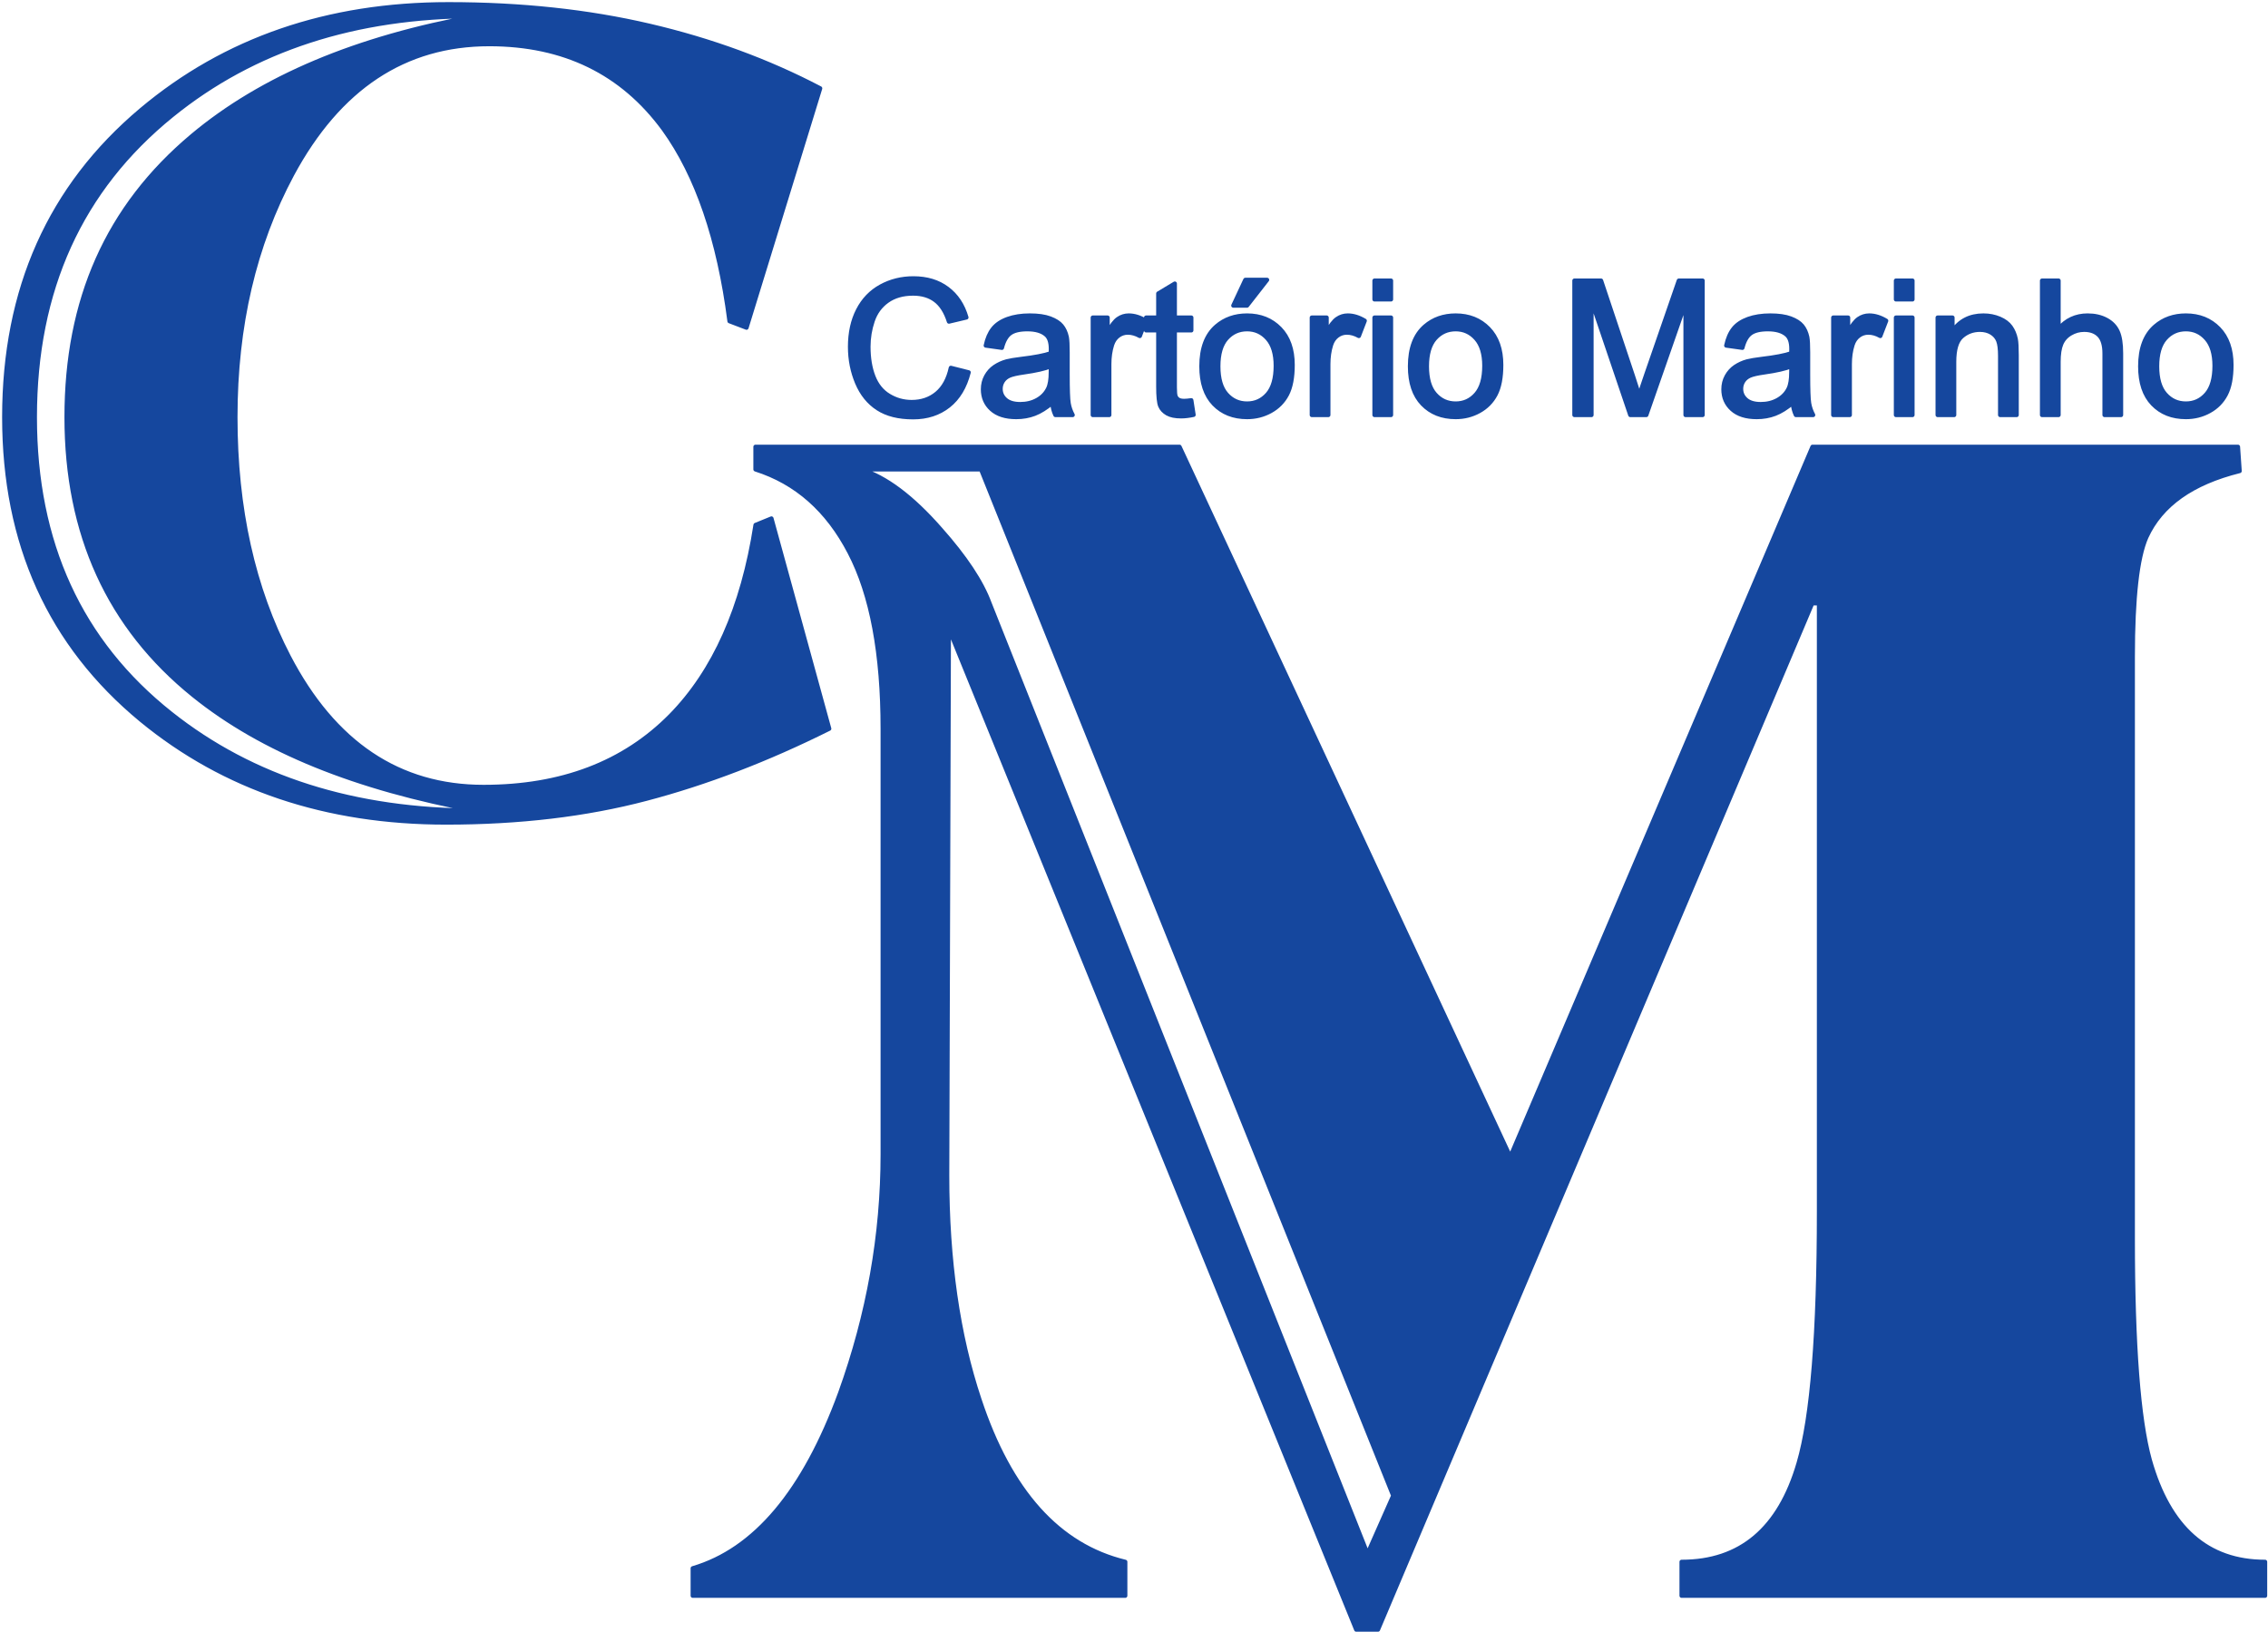 <svg stroke-linejoin="round" width="535" height="385" viewBox="0 0 535 385" fill="none" xmlns="http://www.w3.org/2000/svg">
<path fill-rule="evenodd" clip-rule="evenodd" d="M534.312 376.43H396.672V368.438C410.547 368.438 419.75 360.699 424.281 345.152C427.484 334.238 429.082 314.441 429.082 285.703V142.324H427.484L325.055 384.422H319.918L223.824 148.289L223.43 277.328C223.43 297.312 225.957 314.953 231.027 330.113C238.23 351.879 249.699 364.625 265.438 368.438V376.43H163.41V369.957C178.082 365.641 189.684 351.879 198.223 328.527C204.887 310.004 208.219 291.289 208.219 272.258V171.953C208.219 154.191 205.621 140.297 200.418 130.332C195.215 120.309 187.813 113.773 178.211 110.73V105.398H278.238L356.262 272.891L427.551 105.398H527.914L528.309 111.113C517.105 113.902 509.773 119.105 506.301 126.715C504.168 131.543 503.105 140.988 503.105 154.949V292.172C503.105 317.359 504.441 334.746 507.105 344.391C511.637 360.438 520.711 368.438 534.312 368.438V376.43ZM231.426 110.73L328.652 352.828L322.586 366.535L233.426 142.324C231.563 137.25 227.691 131.414 221.824 124.812C215.156 117.203 208.887 112.504 203.023 110.73H231.426Z" fill="#15479E" stroke="#15479E" stroke-linejoin="round"/>
<path fill-rule="evenodd" clip-rule="evenodd" d="M195.605 171.902C180.992 179.191 166.602 184.707 152.438 188.43C138.266 192.164 122.539 194.031 105.254 194.031C76.918 194.031 52.945 185.973 33.344 169.867C11.777 152.07 1 128.246 1 98.406C1 68.227 11.777 44.062 33.344 25.926C53.129 9.309 77.277 1 105.785 1C122.898 1 138.711 2.691 153.242 6.086C167.762 9.477 181.176 14.395 193.469 20.84L176.094 77.297L172.086 75.769C169.586 56.441 164.418 41.355 156.582 30.5C146.777 17.105 133.055 10.41 115.414 10.41C95.453 10.41 79.949 20.664 68.898 41.18C59.992 57.797 55.527 76.875 55.527 98.406C55.527 119.938 59.719 138.758 68.094 154.863C78.789 175.379 94.113 185.637 114.074 185.637C132.434 185.637 147.133 180.043 158.188 168.852C168.516 158.34 175.207 143.336 178.227 123.836L181.977 122.309L195.605 171.902ZM45.645 164.016C61.805 177.057 83.957 185.973 112.473 191.234C83.602 191.234 59.543 183.602 40.297 168.34C18.906 151.383 8.219 128.074 8.219 98.406C8.219 68.391 18.996 44.66 40.562 27.195C59.809 11.598 83.781 3.797 112.473 3.797C84.137 8.883 61.77 18.293 45.371 32.031C25.305 48.843 15.703 70.769 15.703 98.406C15.703 126.039 25.688 147.91 45.645 164.016Z" fill="#15479E" stroke="#15479E" stroke-linejoin="round"/>
<path fill-rule="evenodd" clip-rule="evenodd" d="M248.207 95.019C246.762 96.25 245.367 97.113 244.031 97.625C242.695 98.133 241.262 98.383 239.727 98.383C237.203 98.383 235.266 97.769 233.906 96.539C232.547 95.316 231.871 93.742 231.871 91.832C231.871 90.711 232.129 89.684 232.637 88.754C233.152 87.824 233.824 87.086 234.648 86.527C235.484 85.965 236.414 85.535 237.453 85.25C238.223 85.051 239.383 84.859 240.922 84.668C244.066 84.297 246.391 83.848 247.875 83.332C247.891 82.801 247.895 82.461 247.895 82.32C247.895 80.742 247.527 79.625 246.789 78.977C245.793 78.098 244.309 77.664 242.348 77.664C240.512 77.664 239.152 77.988 238.281 78.629C237.402 79.273 236.762 80.41 236.34 82.047L232.535 81.516C232.879 79.883 233.449 78.562 234.246 77.559C235.043 76.555 236.191 75.789 237.699 75.242C239.195 74.703 240.945 74.43 242.922 74.43C244.887 74.43 246.488 74.66 247.719 75.125C248.945 75.59 249.852 76.164 250.426 76.867C251.004 77.566 251.41 78.453 251.645 79.523C251.77 80.188 251.836 81.383 251.836 83.102V88.266C251.836 91.875 251.918 94.156 252.078 95.121C252.234 96.09 252.559 97.012 253.031 97.898H248.957C248.566 97.078 248.316 96.117 248.207 95.019ZM241.52 87.848C244.355 87.449 246.48 86.961 247.895 86.387L247.875 87.801C247.875 89.508 247.668 90.797 247.246 91.676C246.699 92.805 245.836 93.699 244.672 94.348C243.5 95.004 242.164 95.328 240.664 95.328C239.152 95.328 238 94.984 237.211 94.297C236.422 93.609 236.031 92.746 236.031 91.719C236.031 91.043 236.215 90.43 236.578 89.875C236.938 89.328 237.449 88.91 238.113 88.621C238.773 88.332 239.914 88.074 241.52 87.848Z" fill="#15479E"/>
<path d="M257.777 97.898V74.918H261.273V78.438C262.168 76.809 262.992 75.731 263.754 75.215C264.512 74.691 265.348 74.43 266.254 74.43C267.566 74.43 268.902 74.844 270.262 75.664L268.875 79.258C267.93 78.727 266.984 78.461 266.039 78.461C265.191 78.461 264.434 78.719 263.762 79.227C263.09 79.738 262.609 80.445 262.32 81.352C261.887 82.734 261.672 84.246 261.672 85.891V97.898H257.777Z" fill="#15479E"/>
<path fill-rule="evenodd" clip-rule="evenodd" d="M283.402 86.406C283.402 82.164 284.586 79.023 286.953 76.977C288.922 75.281 291.336 74.43 294.176 74.43C297.328 74.43 299.91 75.465 301.918 77.531C303.918 79.59 304.922 82.445 304.922 86.082C304.922 89.035 304.477 91.352 303.594 93.043C302.707 94.731 301.414 96.047 299.719 96.981C298.027 97.918 296.176 98.383 294.176 98.383C290.961 98.383 288.363 97.359 286.379 95.301C284.395 93.242 283.402 90.273 283.402 86.406ZM287.391 86.414C287.391 89.352 288.031 91.551 289.312 93.004C290.605 94.465 292.223 95.195 294.176 95.195C296.109 95.195 297.719 94.465 299.012 92.996C300.293 91.527 300.938 89.293 300.938 86.289C300.938 83.457 300.289 81.309 298.996 79.856C297.703 78.394 296.098 77.664 294.176 77.664C292.223 77.664 290.605 78.387 289.312 79.84C288.031 81.293 287.391 83.484 287.391 86.414ZM290.93 72.086L293.766 66.019H298.898L294.164 72.086H290.93ZM309.445 97.898V74.918H312.941V78.438C313.832 76.809 314.66 75.731 315.422 75.215C316.18 74.691 317.016 74.43 317.922 74.43C319.234 74.43 320.57 74.844 321.93 75.664L320.543 79.258C319.598 78.727 318.652 78.461 317.707 78.461C316.859 78.461 316.102 78.719 315.43 79.227C314.758 79.738 314.277 80.445 313.988 81.352C313.555 82.734 313.34 84.246 313.34 85.891V97.898H309.445ZM324.23 70.625V66.195H328.129V70.625H324.23ZM324.23 97.898V74.918H328.129V97.898H324.23ZM332.605 86.406C332.605 82.164 333.789 79.023 336.156 76.977C338.125 75.281 340.539 74.43 343.379 74.43C346.531 74.43 349.113 75.465 351.121 77.531C353.121 79.59 354.125 82.445 354.125 86.082C354.125 89.035 353.68 91.352 352.797 93.043C351.91 94.731 350.617 96.047 348.922 96.981C347.23 97.918 345.379 98.383 343.379 98.383C340.164 98.383 337.566 97.359 335.582 95.301C333.594 93.242 332.605 90.273 332.605 86.406ZM336.59 86.414C336.59 89.352 337.234 91.551 338.516 93.004C339.809 94.465 341.426 95.195 343.379 95.195C345.313 95.195 346.922 94.465 348.211 92.996C349.496 91.527 350.141 89.293 350.141 86.289C350.141 83.457 349.488 81.309 348.199 79.856C346.906 78.394 345.297 77.664 343.379 77.664C341.426 77.664 339.809 78.387 338.516 79.84C337.234 81.293 336.59 83.484 336.59 86.414ZM371.391 66.195H377.676L385.172 88.637C385.867 90.723 386.371 92.289 386.688 93.328C387.047 92.18 387.617 90.481 388.383 88.246L396.016 66.195H401.629V97.898H397.602V71.379L388.348 97.898H384.57L375.418 70.891V97.898H371.391V66.195ZM422.879 95.019C421.434 96.25 420.039 97.113 418.703 97.625C417.367 98.133 415.938 98.383 414.402 98.383C411.879 98.383 409.938 97.769 408.582 96.539C407.223 95.316 406.543 93.742 406.543 91.832C406.543 90.711 406.801 89.684 407.312 88.754C407.828 87.824 408.5 87.086 409.324 86.527C410.16 85.965 411.09 85.535 412.129 85.25C412.895 85.051 414.055 84.859 415.598 84.668C418.742 84.297 421.066 83.848 422.547 83.332C422.562 82.801 422.57 82.461 422.57 82.32C422.57 80.742 422.203 79.625 421.465 78.977C420.465 78.098 418.984 77.664 417.02 77.664C415.184 77.664 413.828 77.988 412.957 78.629C412.078 79.273 411.438 80.41 411.016 82.047L407.207 81.516C407.555 79.883 408.121 78.562 408.918 77.559C409.715 76.555 410.867 75.789 412.371 75.242C413.871 74.703 415.621 74.43 417.598 74.43C419.559 74.43 421.16 74.66 422.395 75.125C423.617 75.59 424.523 76.164 425.102 76.867C425.676 77.566 426.082 78.453 426.316 79.523C426.445 80.188 426.512 81.383 426.512 83.102V88.266C426.512 91.875 426.59 94.156 426.754 95.121C426.91 96.09 427.234 97.012 427.707 97.898H423.633C423.242 97.078 422.992 96.117 422.879 95.019ZM422.57 86.387C421.152 86.961 419.027 87.449 416.195 87.848C414.586 88.074 413.449 88.332 412.785 88.621C412.121 88.91 411.613 89.328 411.25 89.875C410.891 90.43 410.707 91.043 410.707 91.719C410.707 92.746 411.098 93.609 411.887 94.297C412.676 94.984 413.828 95.328 415.34 95.328C416.836 95.328 418.172 95.004 419.344 94.348C420.512 93.699 421.375 92.805 421.922 91.676C422.34 90.797 422.547 89.508 422.547 87.801L422.57 86.387ZM432.449 97.898V74.918H435.949V78.438C436.84 76.809 437.668 75.731 438.426 75.215C439.188 74.691 440.02 74.43 440.93 74.43C442.242 74.43 443.578 74.844 444.934 75.664L443.547 79.258C442.602 78.727 441.66 78.461 440.715 78.461C439.867 78.461 439.105 78.719 438.434 79.227C437.762 79.738 437.285 80.445 436.996 81.352C436.559 82.734 436.348 84.246 436.348 85.891V97.898H432.449ZM447.238 70.625V66.195H451.133V70.625H447.238ZM447.238 97.898V74.918H451.133V97.898H447.238ZM457.074 97.898V74.918H460.57V78.18C462.254 75.68 464.688 74.43 467.871 74.43C469.258 74.43 470.523 74.684 471.684 75.176C472.844 75.672 473.715 76.328 474.289 77.133C474.863 77.938 475.27 78.894 475.5 80.004C475.641 80.727 475.711 81.988 475.711 83.789V97.898H471.816V83.934C471.816 82.348 471.668 81.16 471.367 80.379C471.063 79.598 470.523 78.969 469.758 78.496C468.992 78.031 468.082 77.797 467.051 77.797C465.398 77.797 463.973 78.32 462.77 79.375C461.566 80.422 460.969 82.422 460.969 85.359V97.898H457.074ZM481.699 66.195H485.594V77.606C487.402 75.488 489.68 74.43 492.441 74.43C494.129 74.43 495.598 74.762 496.852 75.434C498.102 76.106 498.992 77.027 499.531 78.211C500.07 79.391 500.336 81.109 500.336 83.352V97.898H496.441V83.367C496.441 81.426 496.02 80.012 495.188 79.125C494.344 78.238 493.164 77.797 491.629 77.797C490.484 77.797 489.41 78.09 488.398 78.691C487.387 79.285 486.672 80.098 486.234 81.125C485.809 82.141 485.594 83.551 485.594 85.352V97.898H481.699V66.195ZM504.859 86.406C504.859 82.164 506.039 79.023 508.41 76.977C510.379 75.281 512.793 74.43 515.633 74.43C518.785 74.43 521.367 75.465 523.371 77.531C525.371 79.59 526.375 82.445 526.375 86.082C526.375 89.035 525.934 91.352 525.047 93.043C524.164 94.731 522.871 96.047 521.176 96.981C519.484 97.918 517.633 98.383 515.633 98.383C512.414 98.383 509.816 97.359 507.832 95.301C505.848 93.242 504.859 90.273 504.859 86.406ZM508.844 86.414C508.844 89.352 509.484 91.551 510.77 93.004C512.063 94.465 513.676 95.195 515.633 95.195C517.566 95.195 519.176 94.465 520.465 92.996C521.75 91.527 522.391 89.293 522.391 86.289C522.391 83.457 521.742 81.309 520.449 79.856C519.16 78.394 517.551 77.664 515.633 77.664C513.676 77.664 512.063 78.387 510.77 79.84C509.484 81.293 508.844 83.484 508.844 86.414Z" fill="#15479E"/>
<path d="M281.02 94.422L281.551 97.859C280.457 98.09 279.477 98.207 278.621 98.207C277.211 98.207 276.121 97.984 275.34 97.535C274.563 97.086 274.016 96.504 273.699 95.773C273.383 95.039 273.227 93.508 273.227 91.168V77.93H270.352V74.918H273.227V69.238L277.125 66.898V74.918H281.02V77.93H277.125V91.387C277.125 92.504 277.191 93.219 277.332 93.535C277.461 93.852 277.684 94.106 277.996 94.297C278.305 94.481 278.746 94.574 279.324 94.574C279.75 94.574 280.32 94.523 281.02 94.422Z" fill="#15479E"/>
<path d="M224.293 86.777L228.496 87.84C227.621 91.285 226.039 93.906 223.762 95.715C221.48 97.519 218.691 98.43 215.395 98.43C211.984 98.43 209.207 97.734 207.07 96.34C204.93 94.953 203.305 92.938 202.191 90.305C201.078 87.66 200.516 84.836 200.516 81.812C200.516 78.512 201.145 75.633 202.406 73.176C203.668 70.719 205.461 68.852 207.785 67.574C210.109 66.301 212.668 65.664 215.457 65.664C218.633 65.664 221.297 66.469 223.449 68.086C225.613 69.703 227.117 71.969 227.965 74.887L223.848 75.863C223.117 73.562 222.047 71.879 220.652 70.828C219.258 69.777 217.504 69.25 215.387 69.25C212.957 69.25 210.922 69.836 209.289 71C207.66 72.164 206.508 73.738 205.852 75.699C205.188 77.672 204.855 79.699 204.855 81.789C204.855 84.481 205.246 86.836 206.027 88.844C206.813 90.859 208.027 92.356 209.684 93.352C211.332 94.348 213.121 94.844 215.047 94.844C217.391 94.844 219.371 94.164 220.992 92.812C222.617 91.453 223.715 89.449 224.293 86.777Z" fill="#15479E"/>
<path fill-rule="evenodd" clip-rule="evenodd" d="M248.207 95.019C246.762 96.25 245.367 97.113 244.031 97.625C242.695 98.133 241.262 98.383 239.727 98.383C237.203 98.383 235.266 97.769 233.906 96.539C232.547 95.316 231.871 93.742 231.871 91.832C231.871 90.711 232.129 89.684 232.637 88.754C233.152 87.824 233.824 87.086 234.648 86.527C235.484 85.965 236.414 85.535 237.453 85.25C238.223 85.051 239.383 84.859 240.922 84.668C244.066 84.297 246.391 83.848 247.875 83.332C247.891 82.801 247.895 82.461 247.895 82.32C247.895 80.742 247.527 79.625 246.789 78.977C245.793 78.098 244.309 77.664 242.348 77.664C240.512 77.664 239.152 77.988 238.281 78.629C237.402 79.273 236.762 80.41 236.34 82.047L232.535 81.516C232.879 79.883 233.449 78.562 234.246 77.559C235.043 76.555 236.191 75.789 237.699 75.242C239.195 74.703 240.945 74.43 242.922 74.43C244.887 74.43 246.488 74.66 247.719 75.125C248.945 75.59 249.852 76.164 250.426 76.867C251.004 77.566 251.41 78.453 251.645 79.523C251.77 80.188 251.836 81.383 251.836 83.102V88.266C251.836 91.875 251.918 94.156 252.078 95.121C252.234 96.09 252.559 97.012 253.031 97.898H248.957C248.566 97.078 248.316 96.117 248.207 95.019ZM241.52 87.848C244.355 87.449 246.48 86.961 247.895 86.387L247.875 87.801C247.875 89.508 247.668 90.797 247.246 91.676C246.699 92.805 245.836 93.699 244.672 94.348C243.5 95.004 242.164 95.328 240.664 95.328C239.152 95.328 238 94.984 237.211 94.297C236.422 93.609 236.031 92.746 236.031 91.719C236.031 91.043 236.215 90.43 236.578 89.875C236.938 89.328 237.449 88.91 238.113 88.621C238.773 88.332 239.914 88.074 241.52 87.848Z" stroke="#15479E" stroke-linejoin="round"/>
<path d="M257.777 97.898V74.918H261.273V78.438C262.168 76.809 262.992 75.731 263.754 75.215C264.512 74.691 265.348 74.43 266.254 74.43C267.566 74.43 268.902 74.844 270.262 75.664L268.875 79.258C267.93 78.727 266.984 78.461 266.039 78.461C265.191 78.461 264.434 78.719 263.762 79.227C263.09 79.738 262.609 80.445 262.32 81.352C261.887 82.734 261.672 84.246 261.672 85.891V97.898H257.777Z" stroke="#15479E" stroke-linejoin="round"/>
<path fill-rule="evenodd" clip-rule="evenodd" d="M283.402 86.406C283.402 82.164 284.586 79.023 286.953 76.977C288.922 75.281 291.336 74.43 294.176 74.43C297.328 74.43 299.91 75.465 301.918 77.531C303.918 79.59 304.922 82.445 304.922 86.082C304.922 89.035 304.477 91.352 303.594 93.043C302.707 94.731 301.414 96.047 299.719 96.981C298.027 97.918 296.176 98.383 294.176 98.383C290.961 98.383 288.363 97.359 286.379 95.301C284.395 93.242 283.402 90.273 283.402 86.406ZM287.391 86.414C287.391 89.352 288.031 91.551 289.312 93.004C290.605 94.465 292.223 95.195 294.176 95.195C296.109 95.195 297.719 94.465 299.012 92.996C300.293 91.527 300.938 89.293 300.938 86.289C300.938 83.457 300.289 81.309 298.996 79.856C297.703 78.394 296.098 77.664 294.176 77.664C292.223 77.664 290.605 78.387 289.312 79.84C288.031 81.293 287.391 83.484 287.391 86.414ZM290.93 72.086L293.766 66.019H298.898L294.164 72.086H290.93ZM309.445 97.898V74.918H312.941V78.438C313.832 76.809 314.66 75.731 315.422 75.215C316.18 74.691 317.016 74.43 317.922 74.43C319.234 74.43 320.57 74.844 321.93 75.664L320.543 79.258C319.598 78.727 318.652 78.461 317.707 78.461C316.859 78.461 316.102 78.719 315.43 79.227C314.758 79.738 314.277 80.445 313.988 81.352C313.555 82.734 313.34 84.246 313.34 85.891V97.898H309.445ZM324.23 70.625V66.195H328.129V70.625H324.23ZM324.23 97.898V74.918H328.129V97.898H324.23ZM332.605 86.406C332.605 82.164 333.789 79.023 336.156 76.977C338.125 75.281 340.539 74.43 343.379 74.43C346.531 74.43 349.113 75.465 351.121 77.531C353.121 79.59 354.125 82.445 354.125 86.082C354.125 89.035 353.68 91.352 352.797 93.043C351.91 94.731 350.617 96.047 348.922 96.981C347.23 97.918 345.379 98.383 343.379 98.383C340.164 98.383 337.566 97.359 335.582 95.301C333.594 93.242 332.605 90.273 332.605 86.406ZM336.59 86.414C336.59 89.352 337.234 91.551 338.516 93.004C339.809 94.465 341.426 95.195 343.379 95.195C345.313 95.195 346.922 94.465 348.211 92.996C349.496 91.527 350.141 89.293 350.141 86.289C350.141 83.457 349.488 81.309 348.199 79.856C346.906 78.394 345.297 77.664 343.379 77.664C341.426 77.664 339.809 78.387 338.516 79.84C337.234 81.293 336.59 83.484 336.59 86.414ZM371.391 66.195H377.676L385.172 88.637C385.867 90.723 386.371 92.289 386.688 93.328C387.047 92.18 387.617 90.481 388.383 88.246L396.016 66.195H401.629V97.898H397.602V71.379L388.348 97.898H384.57L375.418 70.891V97.898H371.391V66.195ZM422.879 95.019C421.434 96.25 420.039 97.113 418.703 97.625C417.367 98.133 415.938 98.383 414.402 98.383C411.879 98.383 409.938 97.769 408.582 96.539C407.223 95.316 406.543 93.742 406.543 91.832C406.543 90.711 406.801 89.684 407.312 88.754C407.828 87.824 408.5 87.086 409.324 86.527C410.16 85.965 411.09 85.535 412.129 85.25C412.895 85.051 414.055 84.859 415.598 84.668C418.742 84.297 421.066 83.848 422.547 83.332C422.562 82.801 422.57 82.461 422.57 82.32C422.57 80.742 422.203 79.625 421.465 78.977C420.465 78.098 418.984 77.664 417.02 77.664C415.184 77.664 413.828 77.988 412.957 78.629C412.078 79.273 411.438 80.41 411.016 82.047L407.207 81.516C407.555 79.883 408.121 78.562 408.918 77.559C409.715 76.555 410.867 75.789 412.371 75.242C413.871 74.703 415.621 74.43 417.598 74.43C419.559 74.43 421.16 74.66 422.395 75.125C423.617 75.59 424.523 76.164 425.102 76.867C425.676 77.566 426.082 78.453 426.316 79.523C426.445 80.188 426.512 81.383 426.512 83.102V88.266C426.512 91.875 426.59 94.156 426.754 95.121C426.91 96.09 427.234 97.012 427.707 97.898H423.633C423.242 97.078 422.992 96.117 422.879 95.019ZM422.57 86.387C421.152 86.961 419.027 87.449 416.195 87.848C414.586 88.074 413.449 88.332 412.785 88.621C412.121 88.91 411.613 89.328 411.25 89.875C410.891 90.43 410.707 91.043 410.707 91.719C410.707 92.746 411.098 93.609 411.887 94.297C412.676 94.984 413.828 95.328 415.34 95.328C416.836 95.328 418.172 95.004 419.344 94.348C420.512 93.699 421.375 92.805 421.922 91.676C422.34 90.797 422.547 89.508 422.547 87.801L422.57 86.387ZM432.449 97.898V74.918H435.949V78.438C436.84 76.809 437.668 75.731 438.426 75.215C439.188 74.691 440.02 74.43 440.93 74.43C442.242 74.43 443.578 74.844 444.934 75.664L443.547 79.258C442.602 78.727 441.66 78.461 440.715 78.461C439.867 78.461 439.105 78.719 438.434 79.227C437.762 79.738 437.285 80.445 436.996 81.352C436.559 82.734 436.348 84.246 436.348 85.891V97.898H432.449ZM447.238 70.625V66.195H451.133V70.625H447.238ZM447.238 97.898V74.918H451.133V97.898H447.238ZM457.074 97.898V74.918H460.57V78.18C462.254 75.68 464.688 74.43 467.871 74.43C469.258 74.43 470.523 74.684 471.684 75.176C472.844 75.672 473.715 76.328 474.289 77.133C474.863 77.938 475.27 78.894 475.5 80.004C475.641 80.727 475.711 81.988 475.711 83.789V97.898H471.816V83.934C471.816 82.348 471.668 81.16 471.367 80.379C471.063 79.598 470.523 78.969 469.758 78.496C468.992 78.031 468.082 77.797 467.051 77.797C465.398 77.797 463.973 78.32 462.77 79.375C461.566 80.422 460.969 82.422 460.969 85.359V97.898H457.074ZM481.699 66.195H485.594V77.606C487.402 75.488 489.68 74.43 492.441 74.43C494.129 74.43 495.598 74.762 496.852 75.434C498.102 76.106 498.992 77.027 499.531 78.211C500.07 79.391 500.336 81.109 500.336 83.352V97.898H496.441V83.367C496.441 81.426 496.02 80.012 495.188 79.125C494.344 78.238 493.164 77.797 491.629 77.797C490.484 77.797 489.41 78.09 488.398 78.691C487.387 79.285 486.672 80.098 486.234 81.125C485.809 82.141 485.594 83.551 485.594 85.352V97.898H481.699V66.195ZM504.859 86.406C504.859 82.164 506.039 79.023 508.41 76.977C510.379 75.281 512.793 74.43 515.633 74.43C518.785 74.43 521.367 75.465 523.371 77.531C525.371 79.59 526.375 82.445 526.375 86.082C526.375 89.035 525.934 91.352 525.047 93.043C524.164 94.731 522.871 96.047 521.176 96.981C519.484 97.918 517.633 98.383 515.633 98.383C512.414 98.383 509.816 97.359 507.832 95.301C505.848 93.242 504.859 90.273 504.859 86.406ZM508.844 86.414C508.844 89.352 509.484 91.551 510.77 93.004C512.063 94.465 513.676 95.195 515.633 95.195C517.566 95.195 519.176 94.465 520.465 92.996C521.75 91.527 522.391 89.293 522.391 86.289C522.391 83.457 521.742 81.309 520.449 79.856C519.16 78.394 517.551 77.664 515.633 77.664C513.676 77.664 512.063 78.387 510.77 79.84C509.484 81.293 508.844 83.484 508.844 86.414Z" stroke="#15479E" stroke-linejoin="round"/>
<path d="M281.02 94.422L281.551 97.859C280.457 98.09 279.477 98.207 278.621 98.207C277.211 98.207 276.121 97.984 275.34 97.535C274.563 97.086 274.016 96.504 273.699 95.773C273.383 95.039 273.227 93.508 273.227 91.168V77.93H270.352V74.918H273.227V69.238L277.125 66.898V74.918H281.02V77.93H277.125V91.387C277.125 92.504 277.191 93.219 277.332 93.535C277.461 93.852 277.684 94.106 277.996 94.297C278.305 94.481 278.746 94.574 279.324 94.574C279.75 94.574 280.32 94.523 281.02 94.422Z" stroke="#15479E" stroke-linejoin="round"/>
<path d="M224.293 86.777L228.496 87.84C227.621 91.285 226.039 93.906 223.762 95.715C221.48 97.519 218.691 98.43 215.395 98.43C211.984 98.43 209.207 97.734 207.07 96.34C204.93 94.953 203.305 92.938 202.191 90.305C201.078 87.66 200.516 84.836 200.516 81.812C200.516 78.512 201.145 75.633 202.406 73.176C203.668 70.719 205.461 68.852 207.785 67.574C210.109 66.301 212.668 65.664 215.457 65.664C218.633 65.664 221.297 66.469 223.449 68.086C225.613 69.703 227.117 71.969 227.965 74.887L223.848 75.863C223.117 73.562 222.047 71.879 220.652 70.828C219.258 69.777 217.504 69.25 215.387 69.25C212.957 69.25 210.922 69.836 209.289 71C207.66 72.164 206.508 73.738 205.852 75.699C205.188 77.672 204.855 79.699 204.855 81.789C204.855 84.481 205.246 86.836 206.027 88.844C206.813 90.859 208.027 92.356 209.684 93.352C211.332 94.348 213.121 94.844 215.047 94.844C217.391 94.844 219.371 94.164 220.992 92.812C222.617 91.453 223.715 89.449 224.293 86.777Z" stroke="#15479E" stroke-linejoin="round"/>
</svg>

